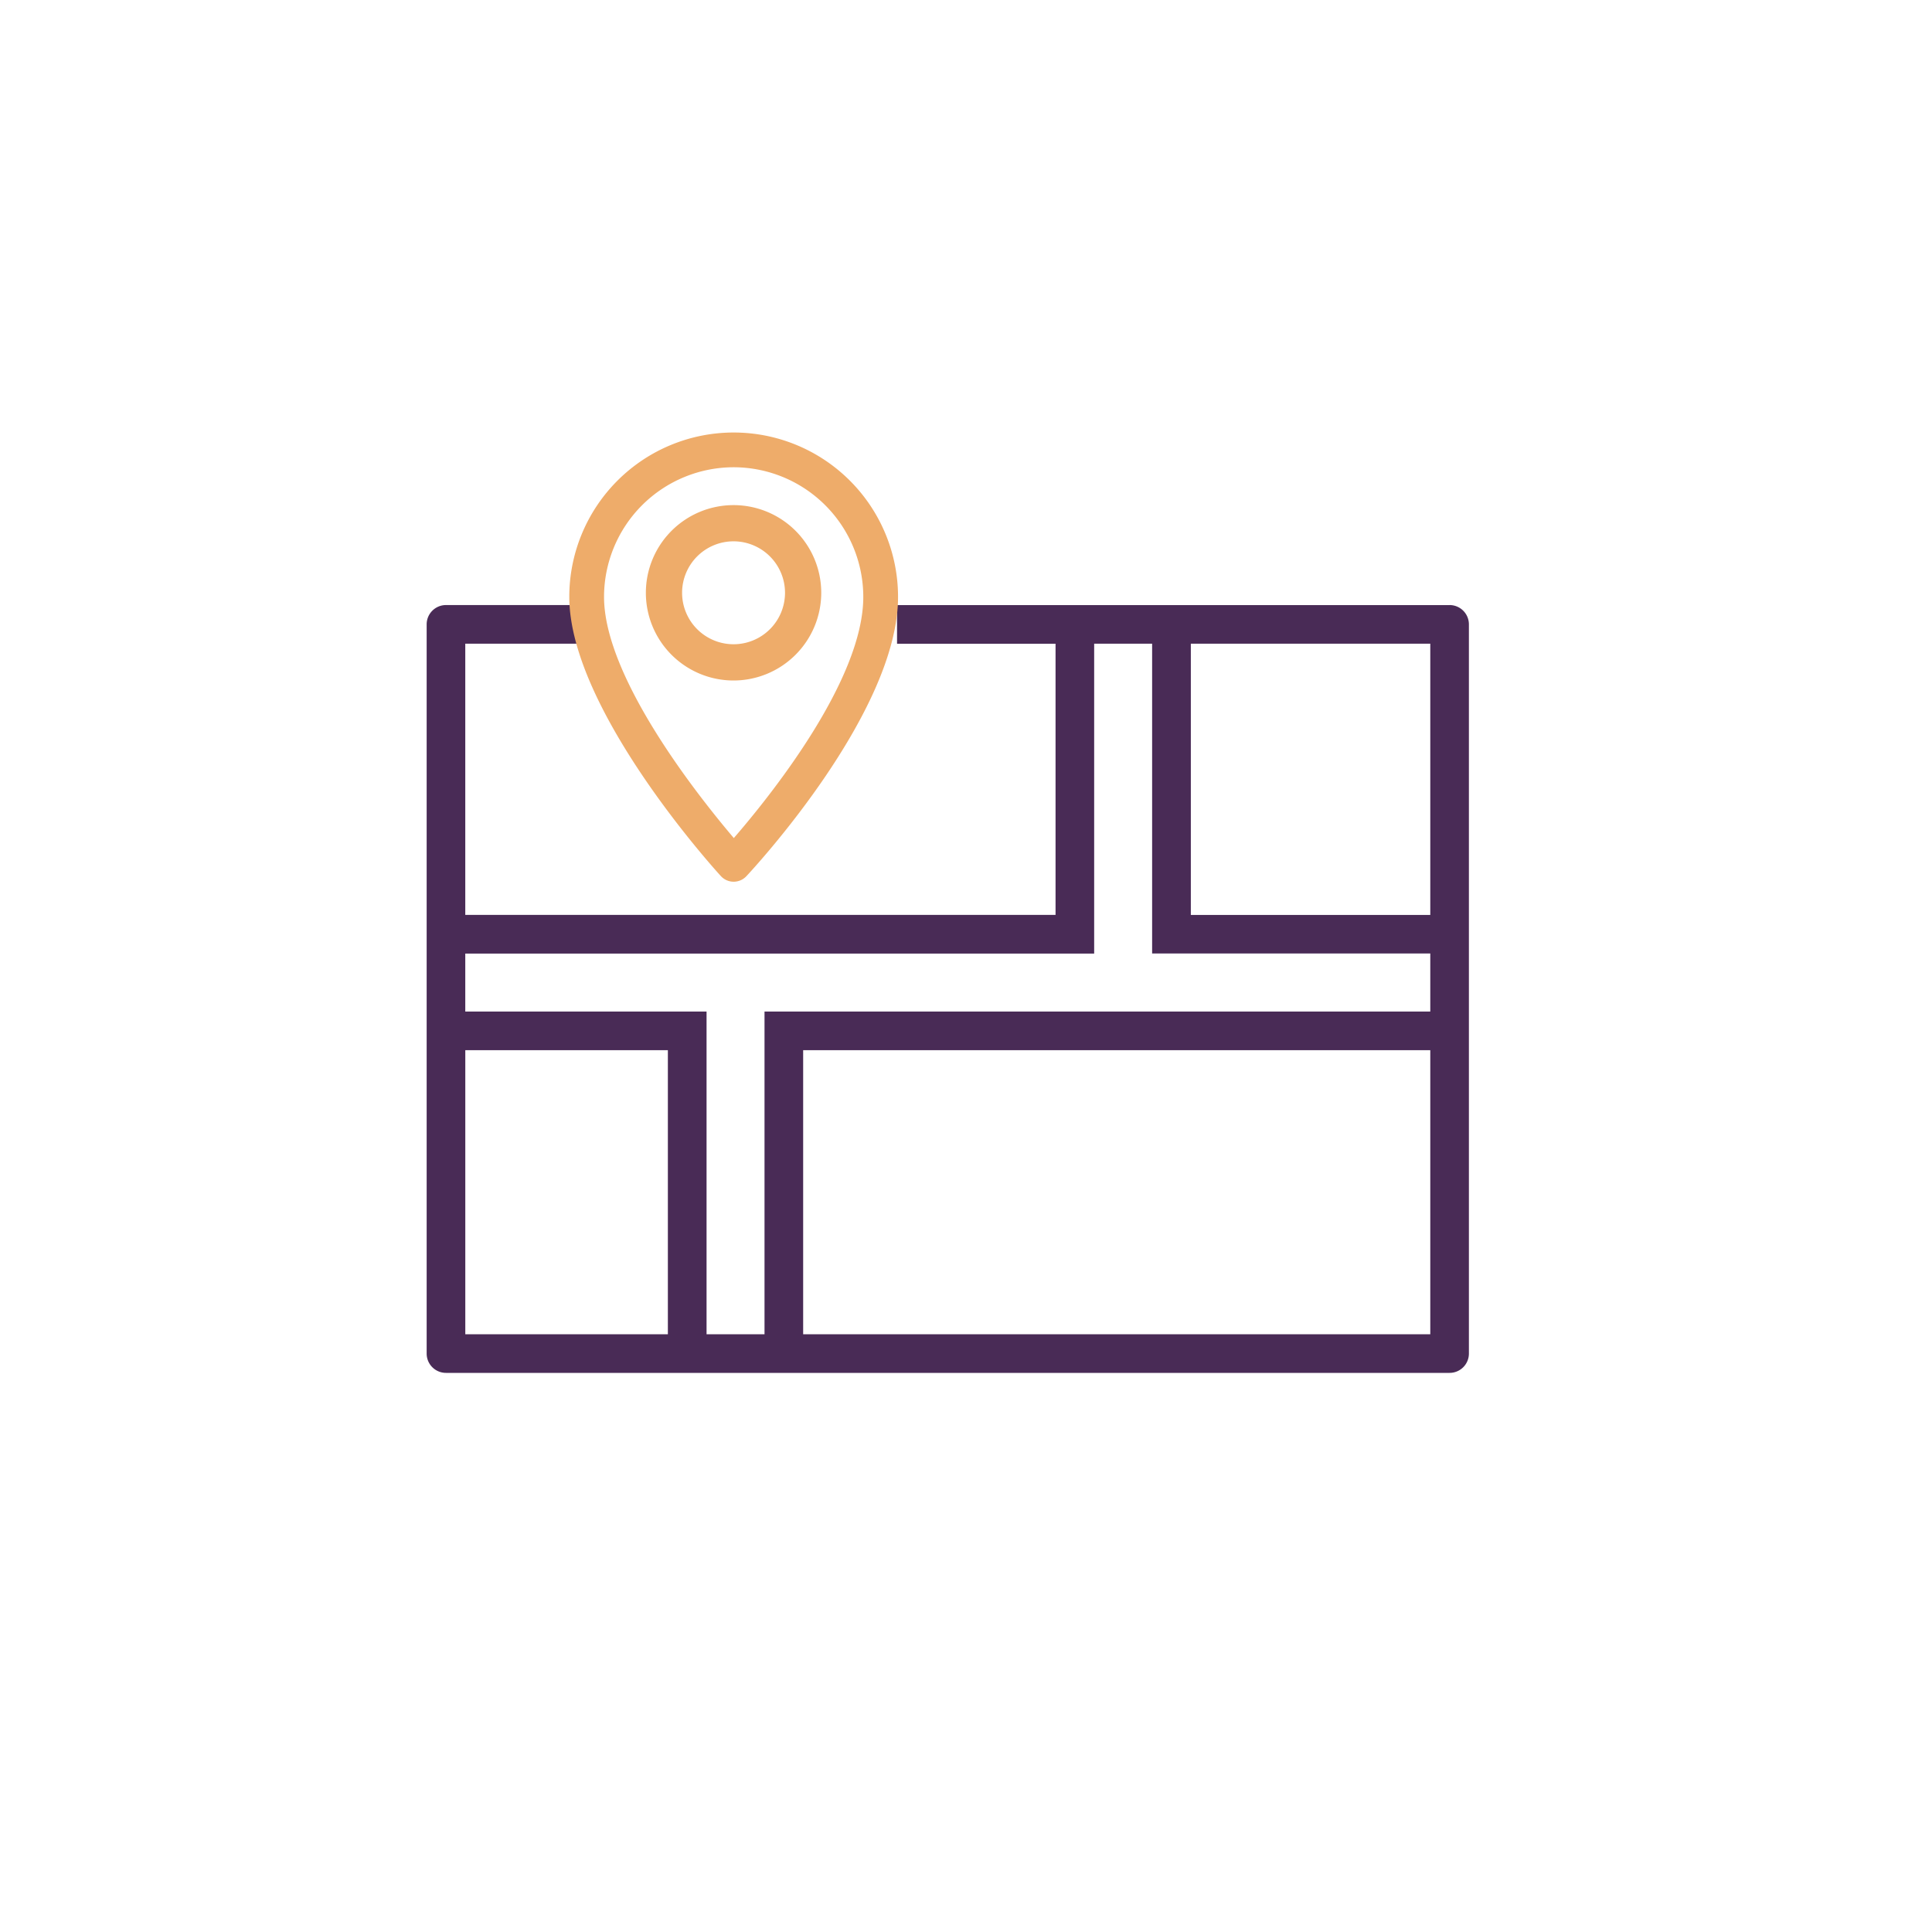 <svg id="グループ_1180" data-name="グループ 1180" xmlns="http://www.w3.org/2000/svg" xmlns:xlink="http://www.w3.org/1999/xlink" width="80" height="80" viewBox="0 0 80 80">
  <defs>
    <clipPath id="clip-path">
      <rect id="長方形_1633" data-name="長方形 1633" width="80" height="80" fill="none"/>
    </clipPath>
  </defs>
  <g id="グループ_1179" data-name="グループ 1179" clip-path="url(#clip-path)">
    <path id="パス_8782" data-name="パス 8782" d="M60.024,25.055H37.145v1.6h6.563V37.883H19.266V26.654h4.668v-1.6H18.467a.8.8,0,0,0-.8.8V56.048a.8.8,0,0,0,.8.8H60.024a.8.8,0,0,0,.8-.8V25.854a.8.8,0,0,0-.8-.8M27.655,55.249H19.267V43.485h8.388Zm31.57,0H33.257V43.485H59.225Zm0-13.363H31.657V55.249h-2.4V41.886H19.266v-2.4H45.307V26.654h2.4V39.482H59.225Zm0-4H49.31V26.654h9.915Z" fill="#492b56"/>
    <path id="パス_8783" data-name="パス 8783" d="M30.375,36.51h0a.717.717,0,0,1-.526-.234c-.257-.28-6.276-6.919-6.276-11.56a6.806,6.806,0,0,1,13.613,0c0,4.812-6.025,11.293-6.282,11.568a.724.724,0,0,1-.524.226m0-17.162a5.373,5.373,0,0,0-5.368,5.368c0,3.349,3.927,8.284,5.374,9.986,1.449-1.672,5.361-6.511,5.361-9.986a5.374,5.374,0,0,0-5.367-5.368" fill="#eeac6a"/>
    <path id="パス_8784" data-name="パス 8784" d="M30.374,28.178a3.631,3.631,0,1,1,3.632-3.632,3.636,3.636,0,0,1-3.632,3.632m0-5.763a2.131,2.131,0,1,0,2.132,2.131,2.133,2.133,0,0,0-2.132-2.131" fill="#eeac6a"/>
  </g>
</svg>
